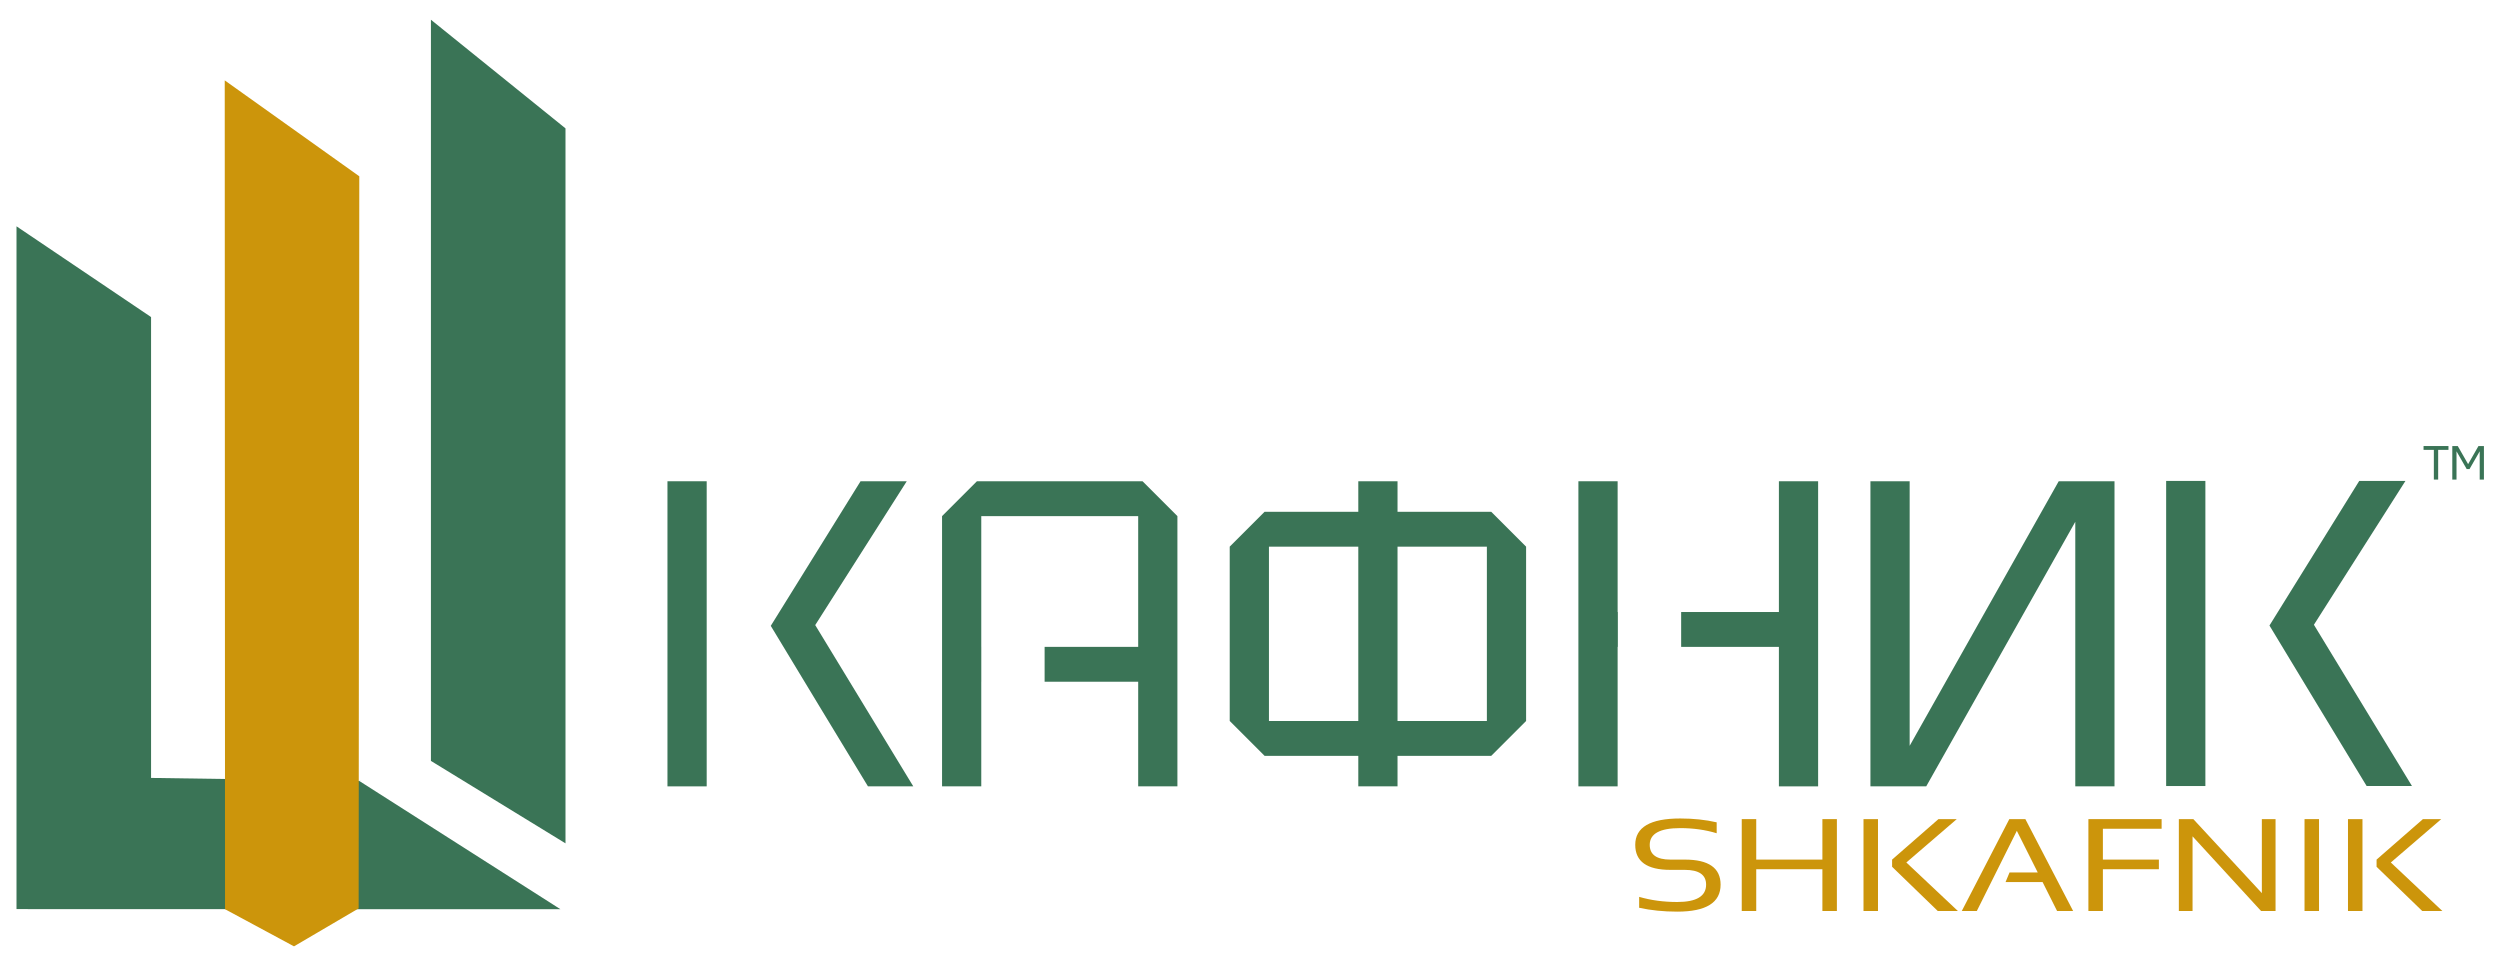 <svg width="100%" height="100%" viewBox="0 0 380 145" version="1.1" xmlns="http://www.w3.org/2000/svg">
    <g id="shkafnik-ua" fill="#3a7456">
        <path
            d="M124.755,107.695l-7.598,-12.566l13.646,-21.978l7.023,0l-13.913,21.863l14.906,24.513l-6.89,0l-7.174,-11.832Z" />
        <rect x="101.454" y="73.151" width="5.963" height="46.376" />
        <path
            d="M149.158,103.626l-0.004,-0l0,15.901l-5.962,-0l0,-41.076l5.3,-5.3l25.175,0l5.3,5.3l-0,41.076l-5.962,0l-0,-15.901l-14.223,0l-0,-5.3l14.223,0l-0,-19.875l-23.851,0l-0,19.875l0.004,0l0,5.3Z" />
        <path
            d="M186.917,109.589l0,-26.5l5.3,-5.3l34.45,0l5.3,5.3l0,26.5l-5.3,5.3l-34.45,0l-5.3,-5.3Zm5.963,-26.5l-0,26.5l33.125,0l-0,-26.5l-33.125,0Zm19.544,36.438l-5.963,0l-0,-46.376l5.963,0l-0,46.376Z" />
        <path
            d="M245.913,98.326l-0.033,0l-0,21.201l-5.963,-0l-0,-46.376l5.963,0l-0,19.875l0.033,0l-0,5.3Zm9.623,-5.3l14.857,0l-0,-19.875l5.962,0l-0,46.376l-5.962,0l-0,-21.201l-14.857,0l0,-5.3Z" />
        <path
            d="M321.405,119.527l-5.962,0l-0,-40.214l-22.658,40.214l-8.48,0l-0,-46.376l5.963,0l-0,40.214l22.657,-40.214l8.48,0l-0,46.376Z" />
        <path
            d="M352.555,107.645l-7.597,-12.566l13.646,-21.978l7.023,0l-13.913,21.863l14.906,24.513l-6.89,0l-7.175,-11.832Z" />
        <rect x="329.255" y="73.101" width="5.963" height="46.376" />
    </g>
    <g id="shkafnik-logo">
        <path id="shkafnik-U"
            d="M85.182,138.2l-82.673,-0.017l-0,-103.783l20.453,13.792l0,70.051l31.651,0.464l30.569,19.493Zm0.773,-118.688l0,108.677l-20.454,-12.531l0,-112.658l20.454,16.512Z"  fill="#3a7456"/>
        <path id="shkafnik-I"
            d="M34.205,138.2l-0.045,-125.982l20.453,14.578l-0.098,111.281l-9.828,5.768l-10.482,-5.645Z"  fill="#cc950b"/>
    </g>
    <g id="shkafnik-en" fill="#cc950b">
        <path
            d="M249.152,137.983l-0,-1.66c1.786,0.521 3.714,0.781 5.785,0.781c2.928,0 4.392,-0.879 4.392,-2.637c0,-1.497 -1.079,-2.246 -3.237,-2.246l-2.191,0c-3.562,0 -5.344,-1.269 -5.344,-3.808c0,-2.67 2.282,-4.004 6.844,-4.004c1.984,0 3.829,0.195 5.535,0.586l0,1.66c-1.706,-0.521 -3.551,-0.782 -5.535,-0.782c-3.094,0 -4.642,0.847 -4.642,2.54c0,1.497 1.048,2.246 3.142,2.246l2.191,0c3.626,0 5.439,1.269 5.439,3.808c0,2.735 -2.198,4.102 -6.594,4.102c-2.071,0 -3.999,-0.196 -5.785,-0.586Z" />
        <path
            d="M264.745,138.471l0,-13.965l2.202,0l0,6.153l10.057,0l0,-6.153l2.202,0l0,13.965l-2.202,0l0,-6.348l-10.057,0l0,6.348l-2.202,0Z" />
        <path
            d="M285.455,124.506l0,13.965l-2.202,0l0,-13.965l2.202,0Zm11.974,0l-7.665,6.592l7.832,7.373l-3.059,0l-6.939,-6.719l0,-1.093l7.046,-6.153l2.785,0Z" />
        <path
            d="M300.476,138.471l-2.285,0l7.225,-13.965l2.44,0l7.26,13.965l-2.44,0l-2.202,-4.394l-5.63,0l0.607,-1.465l4.285,0l-3.178,-6.328l-6.082,12.187Z" />
        <path
            d="M328.566,124.506l-0,1.465l-8.927,0l-0,4.688l8.511,0l-0,1.464l-8.511,0l-0,6.348l-2.202,0l-0,-13.965l11.129,0Z" />
        <path
            d="M331.185,138.471l0,-13.965l2.202,0l10.414,11.25l0,-11.25l2.083,0l0,13.965l-2.202,0l-10.414,-11.348l0,11.348l-2.083,0Z" />
        <rect x="350.288" y="124.506" width="2.202" height="13.965" />
        <path
            d="M359.096,124.506l0,13.965l-2.202,0l0,-13.965l2.202,0Zm11.974,0l-7.665,6.592l7.832,7.373l-3.059,0l-6.939,-6.719l0,-1.093l7.046,-6.153l2.785,0Z" />
    </g>
    <g id="tm" fill="#3a7456">
        <path d="M369.945,72.895l0,-4.515l-1.565,0l0,-0.583l3.787,0l0,0.583l-1.566,0l0,4.515l-0.656,0Z" />
        <path
            d="M372.749,72.895l0,-5.098l0.831,0l1.573,2.753l1.573,-2.753l0.83,0l0,5.098l-0.641,0l0,-4.297l-1.544,2.695l-0.437,0l-1.544,-2.695l0,4.297l-0.641,0Z" />
    </g>
</svg>